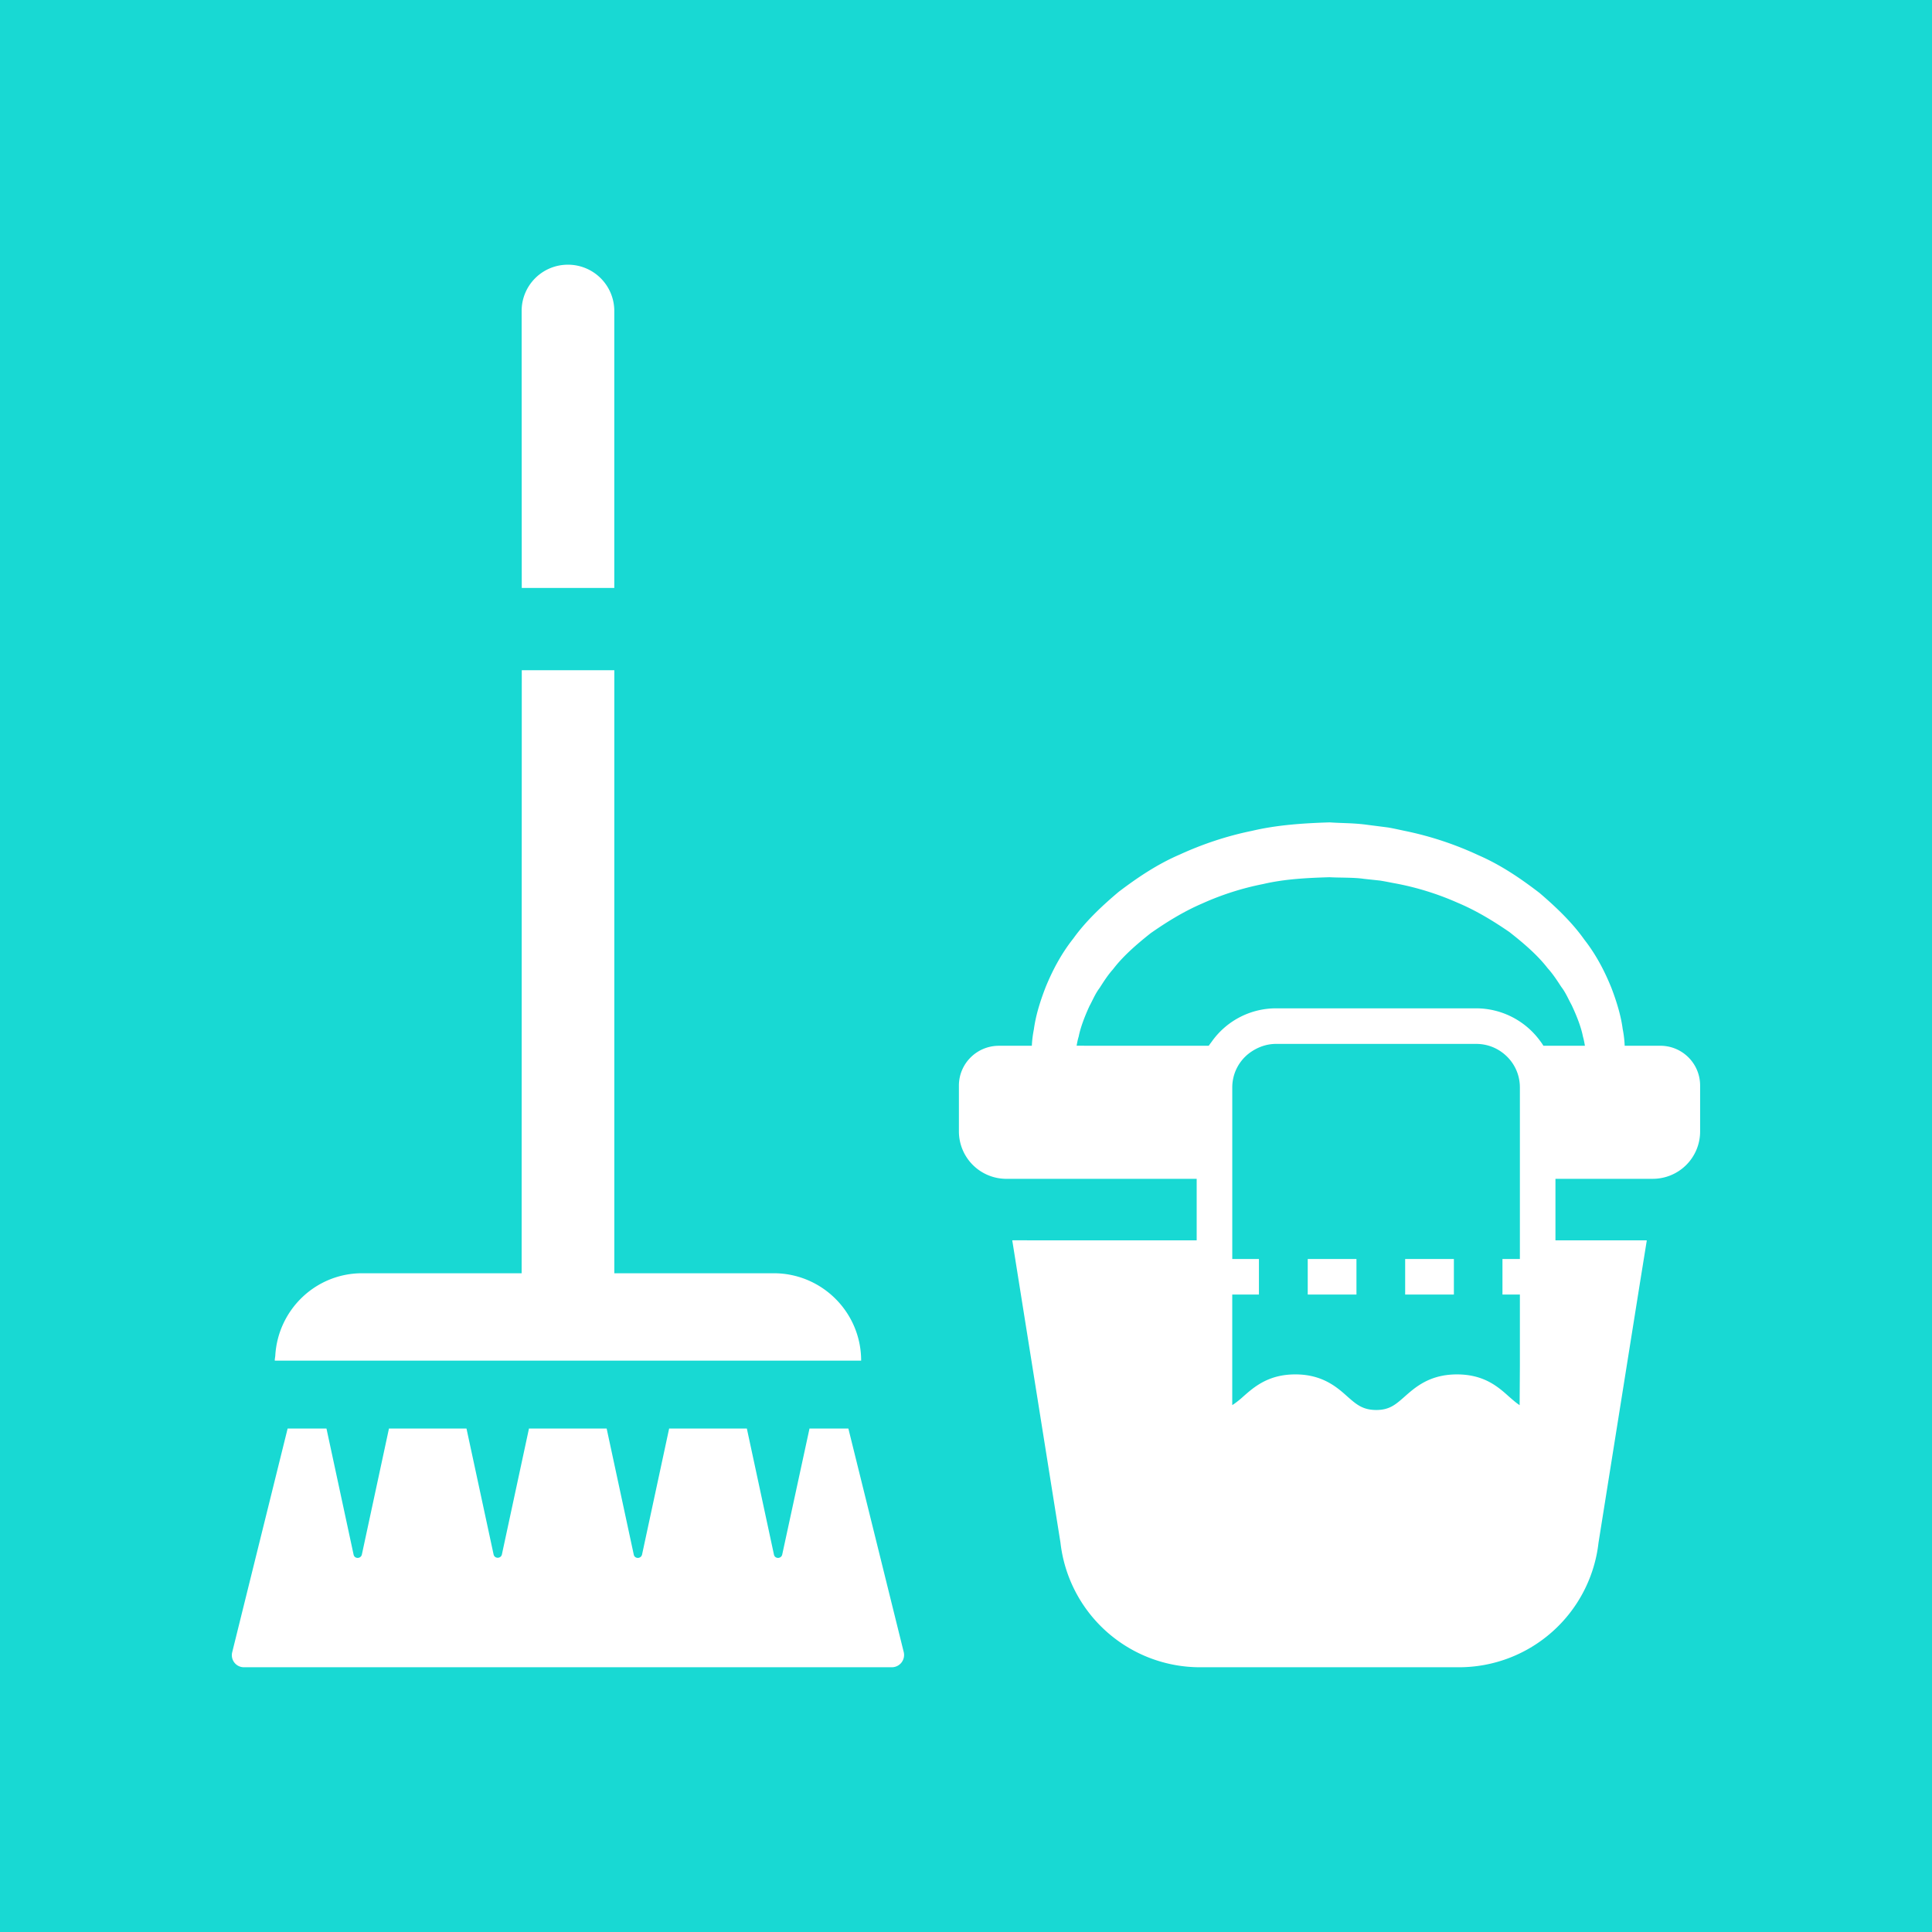<svg width="100" height="100" fill="none" xmlns="http://www.w3.org/2000/svg"><path fill="#18D9D3" d="M0 0h100v100H0z"/><path d="M85.936 54.129h-1.843a5.508 5.508 0 00-.104-.873c-.078-.611-.28-1.336-.587-2.134-.32-.79-.756-1.667-1.4-2.49-.605-.856-1.416-1.644-2.316-2.413-.936-.718-1.968-1.432-3.143-1.944a17.21 17.21 0 00-3.718-1.245c-.328-.066-.65-.144-.987-.201l-1.037-.133c-.742-.102-1.222-.08-1.983-.13-1.35.043-2.708.13-4.013.438-1.309.266-2.568.69-3.734 1.224-1.18.505-2.222 1.216-3.167 1.932-.91.766-1.731 1.554-2.347 2.414-.654.825-1.1 1.706-1.428 2.503-.315.81-.522 1.517-.614 2.19-.07.356-.096.634-.107.862h-1.704c-1.142 0-2.071.92-2.071 2.063v2.374a2.456 2.456 0 002.458 2.45h9.849V64.2h-8.17l-1.353-.003v.003h-.023l2.495 15.643a7.273 7.273 0 007.227 6.454h13.406a7.272 7.272 0 007.218-6.454l2.153-13.5.342-2.12h-.004l.004-.023H80.51v-3.185h5.03a2.45 2.45 0 002.458-2.45V56.19c0-1.142-.92-2.062-2.062-2.062zm-30.21-.004c.027-.16.06-.324.108-.476.079-.413.284-.989.562-1.586.162-.293.29-.624.52-.928.204-.316.413-.652.693-.965.503-.662 1.195-1.27 1.952-1.87.798-.556 1.672-1.107 2.661-1.533a14.505 14.505 0 013.161-1.01c1.111-.26 2.277-.318 3.436-.352.492.03 1.276.006 1.775.084l.823.088c.278.042.562.104.84.154a14.55 14.55 0 013.178.99c.997.418 1.879.965 2.687 1.518.766.599 1.468 1.207 1.982 1.872.284.314.499.651.708.97.235.306.368.64.533.936.288.61.497 1.168.59 1.643.048.167.072.308.097.45l.002.019h-2.148l-.002-.004a2.662 2.662 0 00-.184-.268 4.109 4.109 0 00-3.296-1.666H66.046a4.078 4.078 0 00-3.278 1.657c-.064.092-.138.184-.202.277l-.003.004h-5.891l-.946-.004zm22.943 11.039h-.902v1.84h.902v3.706l-.013 2.021c-.18-.118-.342-.262-.548-.44-.572-.517-1.299-1.152-2.698-1.152-1.41 0-2.155.663-2.707 1.151-.451.396-.773.691-1.464.691-.71 0-1.04-.295-1.491-.69-.544-.49-1.299-1.152-2.698-1.152h-.01c-1.399 0-2.144.663-2.706 1.16a4.686 4.686 0 01-.481.384c-.025.014-.046.031-.072.043v-5.721h1.381v-1.841h-1.38v-8.876c0-.71.33-1.362.892-1.786.415-.304.884-.47 1.373-.47h10.357c.516 0 .985.166 1.372.46.571.434.893 1.087.893 1.796v8.876z" fill="#fff"/><path d="M67.711 65.164h-.023v1.841h2.522v-1.84h-2.499zm7.542.024v-.024h-2.522v1.841h2.522v-1.817zM41.9 73.94l-1.412 6.523c-.053.232-.384.232-.429 0l-1.402-6.523h-4.022l-1.402 6.523c-.054.232-.386.232-.43 0L31.4 73.94h-4.02l-1.403 6.523c-.054.223-.385.223-.43-.01l-1.402-6.513h-4.012l-1.403 6.523c-.054.232-.384.232-.429 0l-1.403-6.523h-2.01l-2.869 11.58a.625.625 0 00.608.777h33.536a.635.635 0 00.616-.777l-2.868-11.58H41.9zm2.673-3.512c0-2.5-2.026-4.525-4.526-4.525h-8.25V34.69h-4.79L27 65.897v.006h-8.252c-2.409 0-4.36 1.887-4.499 4.26-.005.082-.026.16-.027.242h.003c-.001.008-.003.015-.003.023h30.35zM31.796 30.433V16.096a2.395 2.395 0 00-2.401-2.395A2.39 2.39 0 0027 16.096l.006 14.337h4.79z" fill="#fff"/></svg>